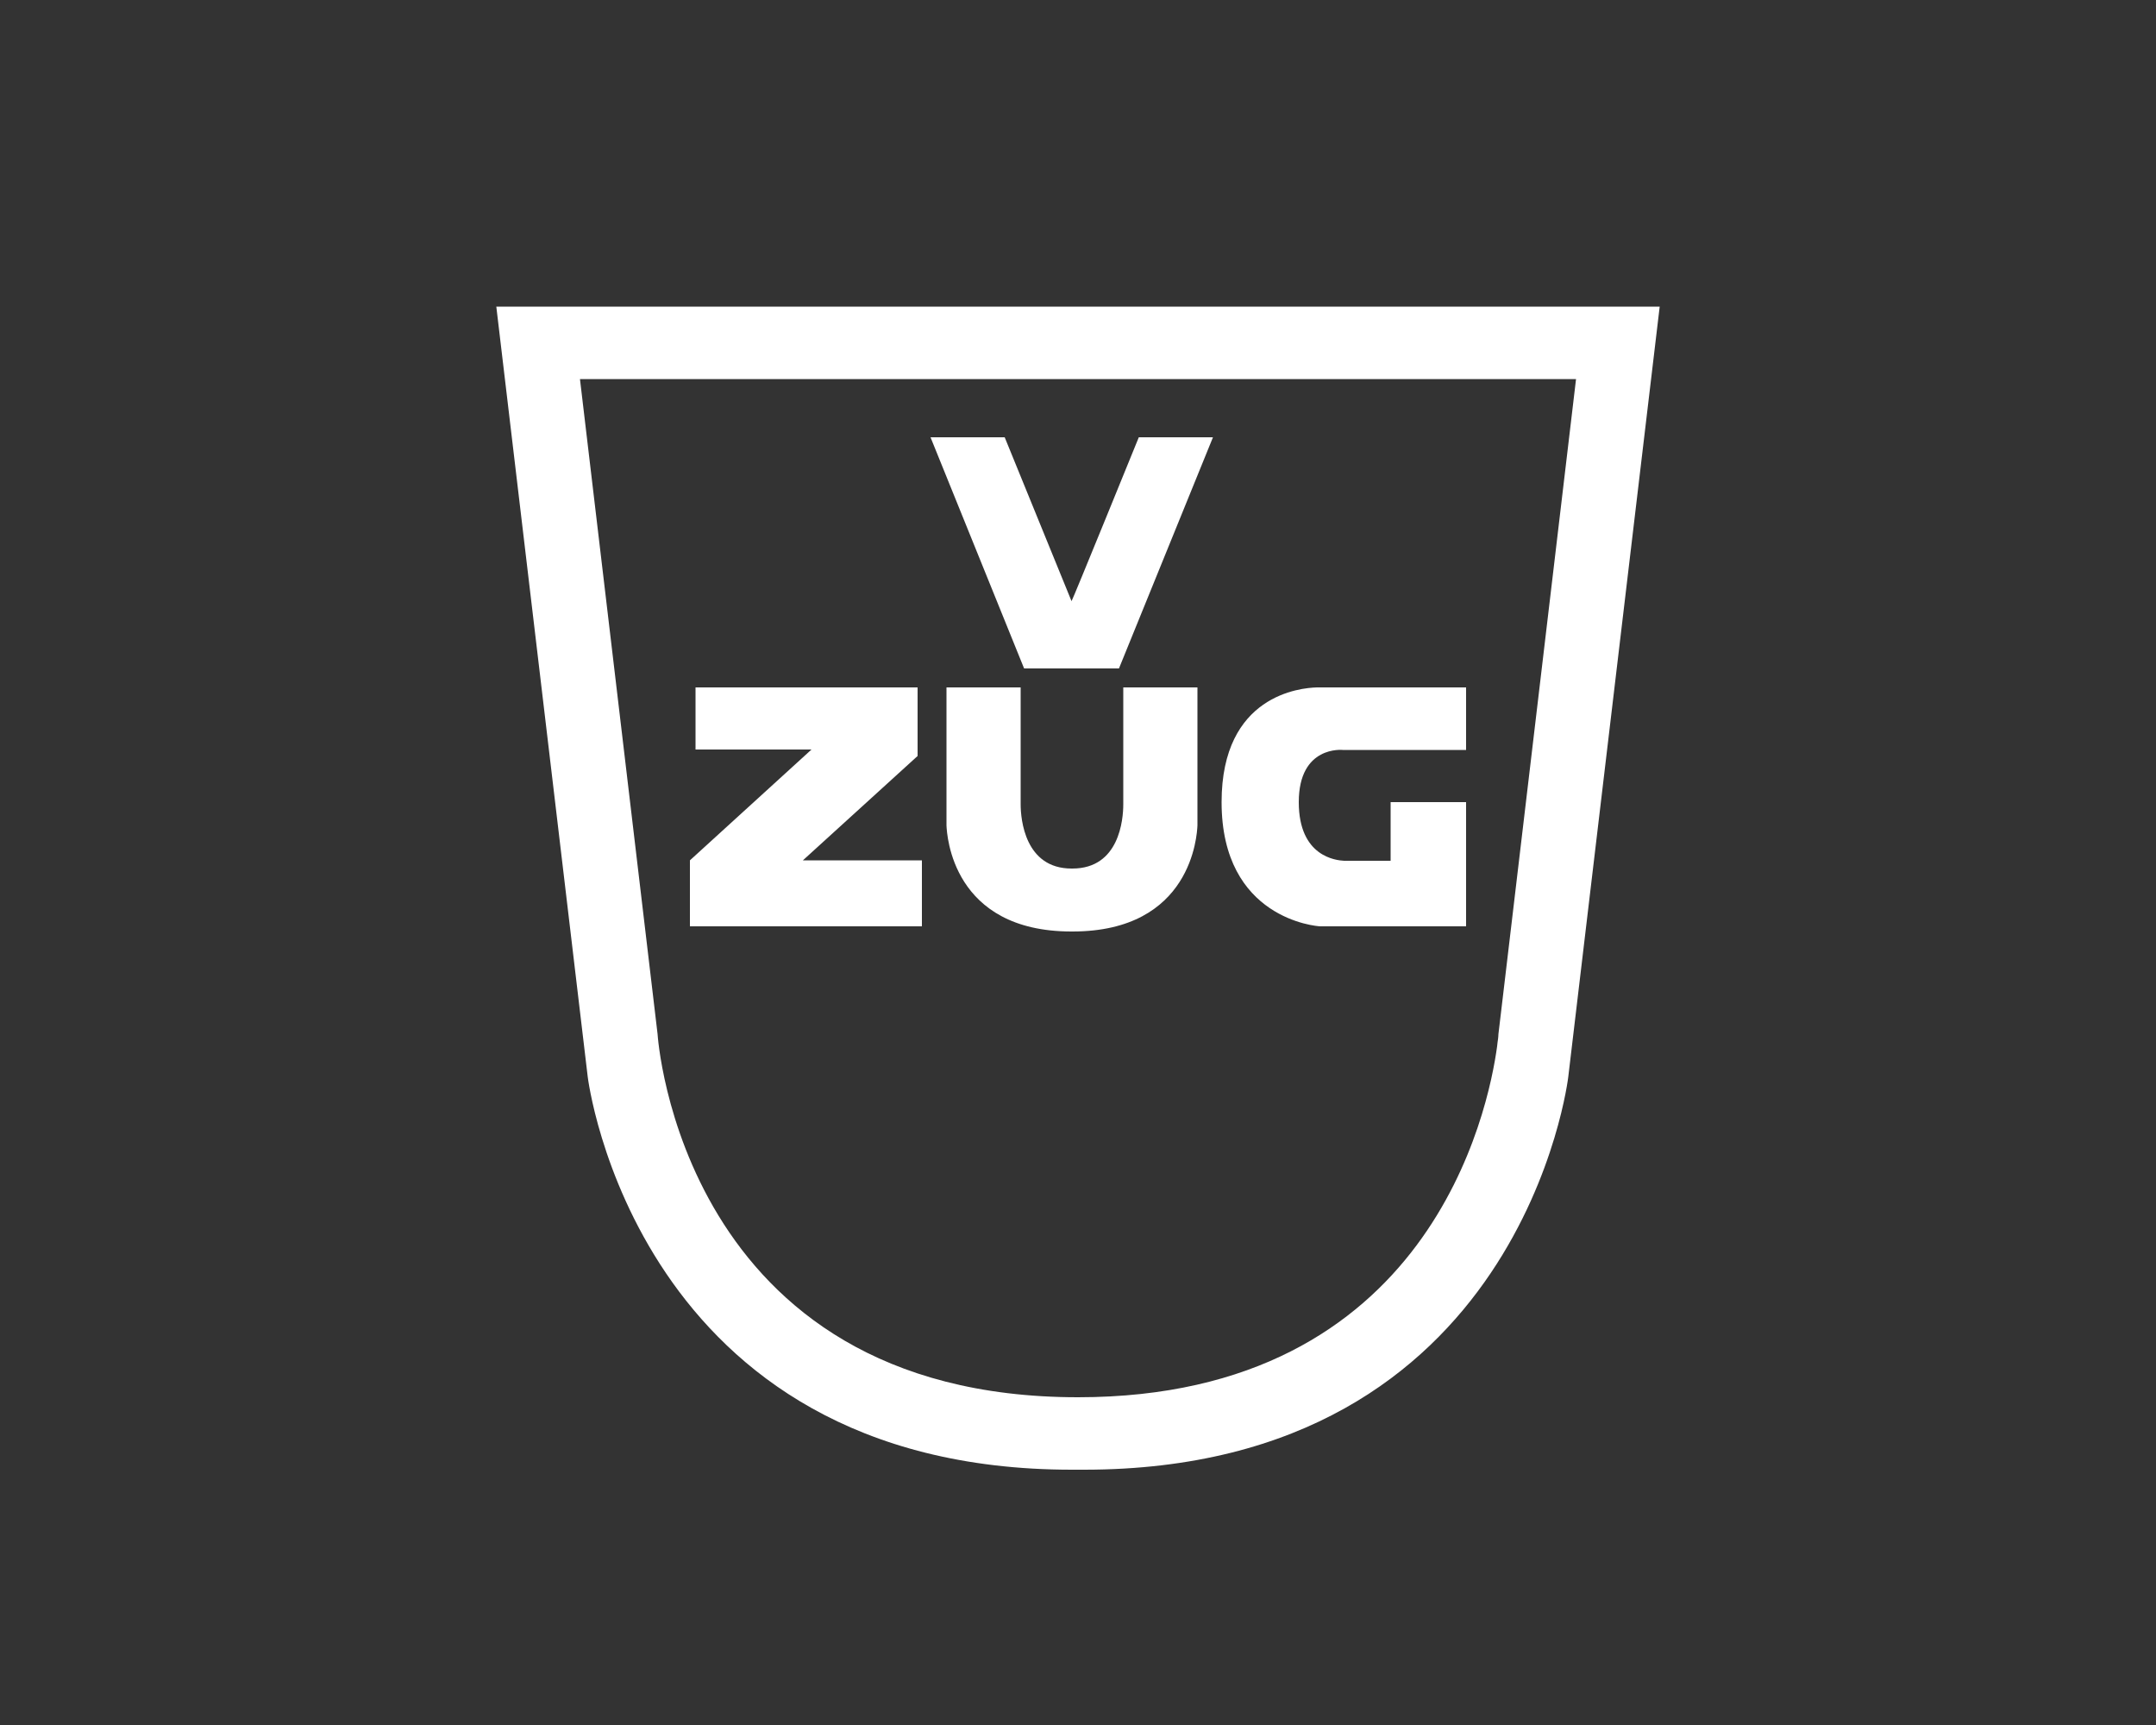 <?xml version="1.0" encoding="utf-8"?>
<!-- Generator: Adobe Illustrator 28.1.0, SVG Export Plug-In . SVG Version: 6.00 Build 0)  -->
<svg version="1.1" id="Layer_1" xmlns="http://www.w3.org/2000/svg" xmlns:xlink="http://www.w3.org/1999/xlink" x="0px" y="0px"
	 viewBox="0 0 500 400" style="enable-background:new 0 0 500 400;" xml:space="preserve">
<rect x="0" y="0" width="500" height="400" fill="#333333" stroke="none"/>
<style type="text/css">
	.st0{fill:#FFFFFF;}
</style>
<g id="Layer_x0020_1">
	<g id="_1657276600704">
		<path class="st0" d="M384.9,71.1l-21.2,178.6c0,0-10.6,91.1-112.3,91.1l0,0h-2.8c-101.3,0-112.3-91.1-112.3-91.1l0,0L115.1,71.1
			L384.9,71.1L384.9,71.1z M365.5,87.9H134.5l18,151.9c0,0,5.2,84.2,97.5,84.2c81.7,0,95.2-66.7,97.2-81.4l0.1-0.9
			c0.2-1.2,0.2-1.9,0.2-1.9l0,0C347.5,239.9,365.5,87.9,365.5,87.9z M277.7,159.4l0,32c-0.1,2.2-1.3,24.6-29,24.6l0,0h-0.2
			c-27.7,0-28.9-22.4-29-24.6l0-0.2l0,0v0v-31.8l17.2,0v26.2c0,0.1,0,0.2,0,0.4v0.5c0,3.5,1,14.9,11.8,14.9l0,0h0.2
			c10.9,0,11.8-11.4,11.8-14.9V186c0-0.3,0-0.5,0-0.5v-26.1L277.7,159.4L277.7,159.4z M161.3,159.4l51.5,0v15.9l-26.6,24.2h27.6
			v15.3H160v-15.3l28.2-25.7h-26.9C161.3,173.9,161.3,159.4,161.3,159.4z M305.9,159.4C305.9,159.4,305.9,159.4,305.9,159.4l34.1,0
			v14.5l-28.6,0c0,0-10.2-1.1-10.2,12.1c0,12.7,8.7,13.5,10.5,13.6h10.8V186H340v28.8h-33.8c-0.8,0-22.9-1.7-22.9-28.8
			c0-24.9,18.4-26.5,22.1-26.6L305.9,159.4L305.9,159.4z M264.1,101.4l17.2,0L259.5,155h-22l-21.7-53.6l17.2,0l15.5,38
			C248.6,139.5,264.1,101.4,264.1,101.4z"/>
	</g>
</g>
</svg>
